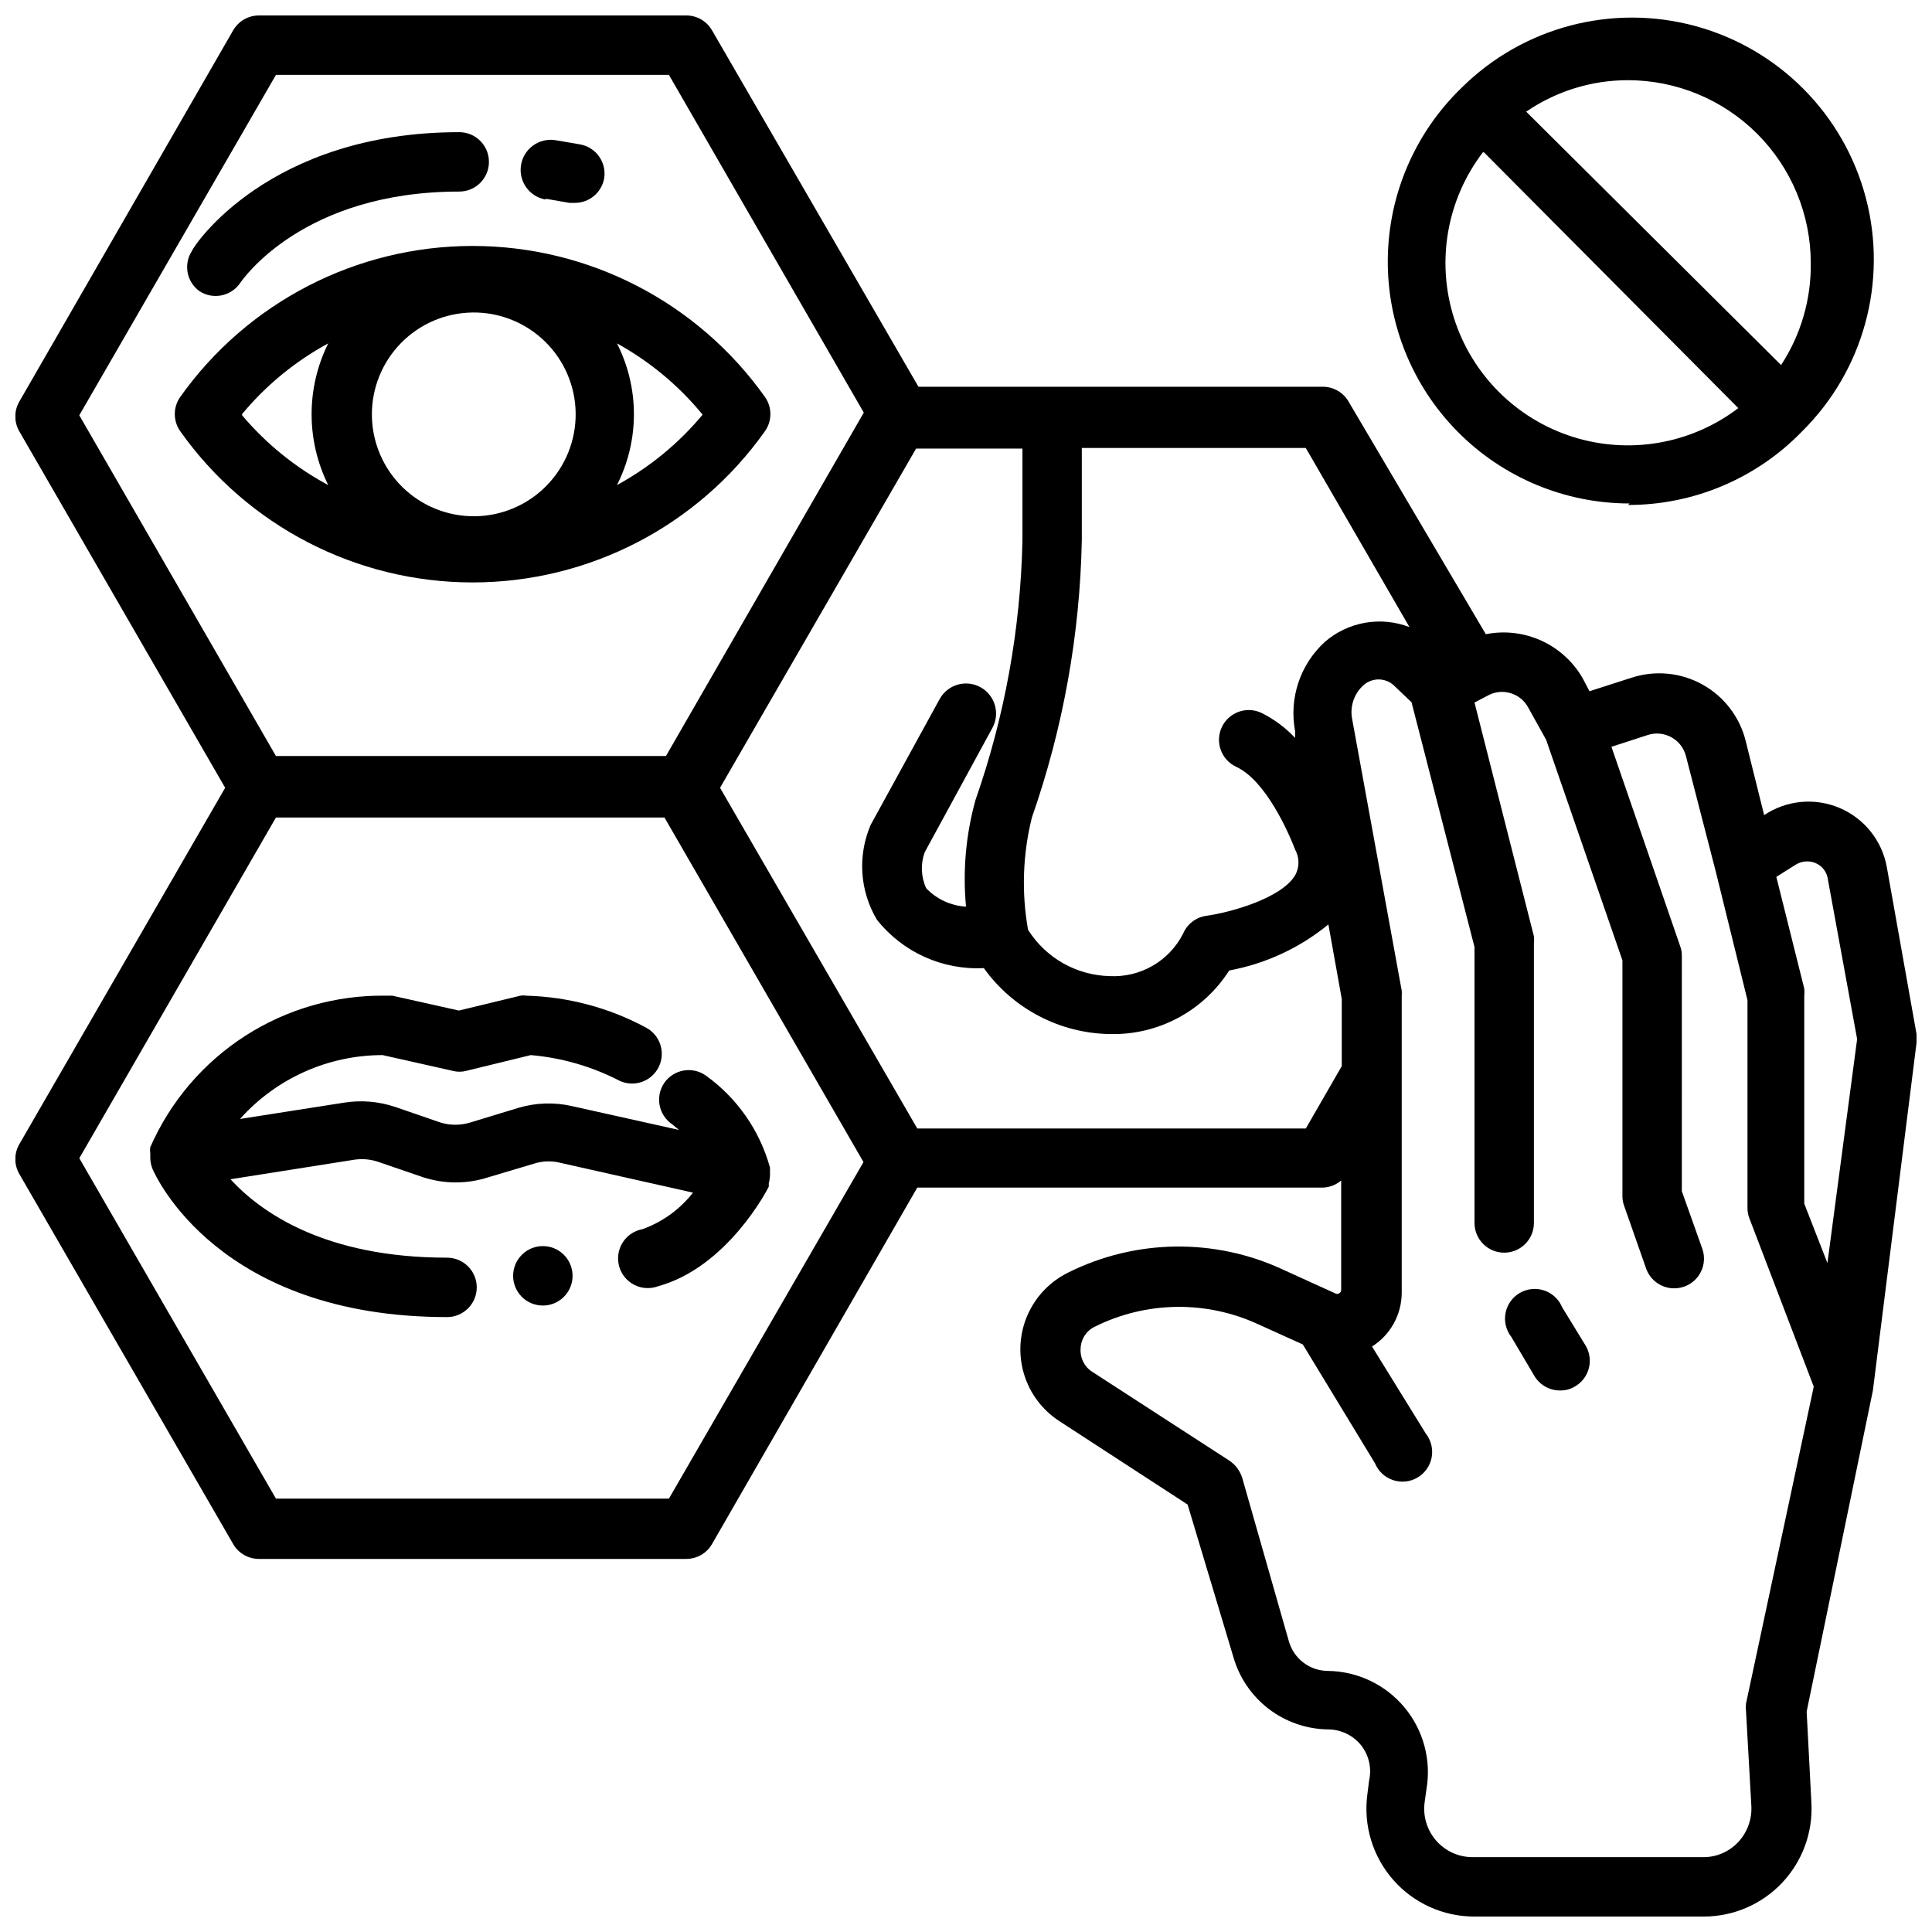 <?xml version="1.0" encoding="UTF-8"?>
<!-- Uploaded to: ICON Repo, www.svgrepo.com, Generator: ICON Repo Mixer Tools -->
<svg width="800px" height="800px" version="1.1" viewBox="144 144 512 512" xmlns="http://www.w3.org/2000/svg">
 <defs>
  <clipPath id="b">
   <path d="m511 148.09h130v129.91h-130z"/>
  </clipPath>
  <clipPath id="a">
   <path d="m148.09 148.09h503.81v503.81h-503.81z"/>
  </clipPath>
 </defs>
 <path d="m346.7 258.3c1.949-2.731 1.949-6.398 0-9.129-17.82-25.09-46.688-39.992-77.457-39.992-30.773 0-59.641 14.902-77.461 39.992-1.949 2.731-1.949 6.398 0 9.129 17.797 25.121 46.672 40.051 77.461 40.051 30.785 0 59.66-14.93 77.457-40.051zm-77.461-31.488h0.004c7.164-0.082 14.066 2.688 19.191 7.695 5.121 5.012 8.043 11.852 8.121 19.016 0.074 7.168-2.699 14.066-7.715 19.188-5.016 5.117-11.855 8.031-19.023 8.102-7.164 0.07-14.062-2.711-19.176-7.731s-8.023-11.867-8.086-19.031c-0.062-7.148 2.711-14.027 7.711-19.133 5.004-5.106 11.828-8.02 18.977-8.105zm61.086 26.922h0.004c-6.344 7.668-14.094 14.055-22.828 18.816 5.988-11.801 5.988-25.75 0-37.551 8.758 4.828 16.508 11.297 22.828 19.051zm-122.17 0c6.348-7.641 14.098-14 22.828-18.734-5.875 11.828-5.875 25.723 0 37.551-8.707-4.668-16.453-10.945-22.828-18.5z"/>
 <path d="m282.31 476.52c-1.492 1.477-2.328 3.488-2.328 5.59 0 2.098 0.836 4.109 2.328 5.586 1.484 1.477 3.496 2.297 5.59 2.285 3.184-0.016 6.043-1.945 7.25-4.891 1.207-2.945 0.52-6.328-1.742-8.57-3.07-3.055-8.027-3.055-11.098 0z"/>
 <path d="m348.04 455.81c0.039-0.445 0.039-0.895 0-1.34 0.039-0.367 0.039-0.734 0-1.102-2.731-9.852-8.762-18.465-17.082-24.402-3.586-2.457-8.484-1.539-10.941 2.047-1.172 1.73-1.605 3.859-1.207 5.91 0.398 2.055 1.598 3.863 3.332 5.031l1.812 1.496-28.262-6.297c-4.762-1.105-9.73-0.945-14.406 0.469l-12.676 3.856v0.004c-2.562 0.785-5.305 0.785-7.871 0l-11.887-4.094c-4.375-1.492-9.051-1.898-13.617-1.18l-27.629 4.328h-0.004c9.613-10.762 23.355-16.918 37.785-16.926l18.578 4.172c1.188 0.316 2.438 0.316 3.621 0l17.082-4.172c8.246 0.711 16.273 3.039 23.617 6.852 3.887 1.746 8.461 0.082 10.316-3.758 1.852-3.836 0.316-8.453-3.469-10.414-9.746-5.238-20.582-8.125-31.645-8.422-0.52-0.082-1.051-0.082-1.574 0l-16.297 3.938-17.633-3.938h-1.73c-13.203-0.195-26.168 3.508-37.273 10.652-11.102 7.141-19.852 17.402-25.152 29.496-0.082 0.52-0.082 1.051 0 1.574v1.18c0 0.996 0.184 1.984 0.551 2.914 0.867 2.047 17.555 39.359 78.09 39.359 4.348 0 7.875-3.527 7.875-7.875 0-4.344-3.527-7.871-7.875-7.871-32.434 0-49.359-12.043-57.387-20.781l32.906-5.195c2.062-0.293 4.164-0.105 6.141 0.551l11.965 4.094c5.652 1.852 11.746 1.852 17.398 0l12.676-3.777h-0.004c2.117-0.551 4.34-0.551 6.457 0l35.031 7.871c-3.461 4.426-8.098 7.781-13.383 9.684-2.176 0.391-4.09 1.684-5.266 3.555-1.176 1.871-1.512 4.152-0.926 6.285 0.59 2.133 2.047 3.918 4.019 4.922 1.973 1.004 4.273 1.129 6.344 0.352 18.262-5.039 28.891-25.504 29.285-26.371h-0.004c0.035-0.262 0.035-0.527 0-0.789 0.164-0.617 0.27-1.25 0.316-1.887z"/>
 <path d="m196.82 221.14c3.613 2.371 8.461 1.391 10.863-2.203 0.707-0.945 16.609-24.168 58.016-24.168h0.004c4.348 0 7.871-3.523 7.871-7.871s-3.523-7.871-7.871-7.871c-50.383 0-70.375 30.07-70.848 31.488-2.266 3.504-1.402 8.164 1.965 10.625z"/>
 <g clip-path="url(#b)">
  <path d="m575.46 277.82c17.391 0.023 34.039-7.023 46.133-19.523 16.27-16.113 22.703-39.684 16.883-61.832-5.82-22.148-23.016-39.508-45.105-45.539s-45.723 0.18-61.992 16.293c-12.332 11.891-19.391 28.223-19.598 45.352-0.211 17.129 6.449 33.625 18.488 45.812 12.039 12.188 28.457 19.043 45.586 19.043zm48.414-64.156c0.133 9.609-2.609 19.039-7.871 27.078l-67.543-67.148c7.949-5.449 17.363-8.355 27-8.344 12.836 0.023 25.137 5.129 34.211 14.203s14.184 21.379 14.203 34.211zm-86.594-29.285 67.387 67.777c-12.52 9.527-28.891 12.363-43.883 7.609-14.996-4.758-26.738-16.512-31.477-31.512s-1.879-31.367 7.66-43.875z"/>
 </g>
 <g clip-path="url(#a)">
  <path d="m651.9 420.39c0.121-0.781 0.121-1.578 0-2.359l-7.871-44.242c-1.266-7.008-5.977-12.902-12.531-15.68-6.555-2.777-14.066-2.062-19.98 1.902l-4.879-19.602c-1.566-6.356-5.699-11.781-11.414-14.977-5.719-3.191-12.504-3.871-18.738-1.867l-11.258 3.621-1.73-3.305v-0.004c-2.504-4.426-6.336-7.949-10.961-10.07-4.621-2.117-9.793-2.727-14.781-1.738l-36.367-61.637c-1.398-2.422-3.977-3.918-6.769-3.938h-107.22l-54.711-94.461c-1.395-2.422-3.973-3.922-6.769-3.938h-113.28c-2.824-0.012-5.438 1.492-6.848 3.938l-56.68 98.398c-1.406 2.438-1.406 5.438 0 7.871l54.555 94.465-54.555 94.465c-1.406 2.438-1.406 5.438 0 7.871l56.68 98.086c1.41 2.445 4.023 3.949 6.848 3.938h113.28c2.797-0.02 5.375-1.516 6.769-3.938l54.395-94.465h107.38c1.824-0.035 3.578-0.703 4.961-1.887v28.969c0.016 0.395-0.199 0.762-0.551 0.945-0.312 0.199-0.711 0.199-1.023 0l-13.855-6.297v-0.004c-18.102-8.414-39.051-8.125-56.914 0.789-4.816 2.367-8.641 6.363-10.785 11.285-2.148 4.918-2.481 10.441-0.938 15.582s4.859 9.566 9.359 12.492l34.008 22.121 12.125 40.383c1.555 5.465 4.828 10.285 9.336 13.746 4.512 3.461 10.016 5.375 15.695 5.461 3.34-0.012 6.512 1.461 8.66 4.016 2.195 2.648 3.039 6.168 2.281 9.523l-0.473 3.777v0.004c-1.062 8.152 1.438 16.371 6.863 22.555 5.426 6.18 13.254 9.723 21.477 9.719h60.852c7.848-0.008 15.344-3.242 20.73-8.945 5.391-5.703 8.199-13.371 7.766-21.203l-1.258-24.168 17.555-85.098zm-32.039-47.23c1.559-0.98 3.488-1.156 5.195-0.473 1.605 0.648 2.805 2.023 3.231 3.699l7.871 42.98-7.871 59.355-6.141-15.742v-55.105c0.074-0.629 0.074-1.262 0-1.891l-7.402-29.598zm-102.34-62.977c-3.746-1.441-7.812-1.836-11.762-1.145-3.953 0.695-7.641 2.449-10.672 5.078-6.535 5.981-9.516 14.914-7.875 23.617v1.812c-2.551-2.715-5.562-4.953-8.895-6.613-3.934-1.871-8.641-0.195-10.508 3.738-1.871 3.934-0.195 8.641 3.738 10.508 7.871 3.621 13.855 17.238 15.742 22.121h0.004c1.09 2.043 1.09 4.492 0 6.535-3.543 6.219-17.32 9.996-23.617 10.863-2.734 0.387-5.062 2.18-6.141 4.723-1.805 3.555-4.606 6.512-8.055 8.508-3.449 2-7.406 2.953-11.391 2.75-8.816-0.203-16.949-4.816-21.648-12.281-1.754-9.879-1.406-20.02 1.023-29.758 8.273-23.652 12.738-48.469 13.227-73.523v-24.402h59.355zm-300.39-146.34h104.14l51.641 89.504-52.426 91.004h-103.36l-52.113-90.293zm104.14 377.31h-104.14l-52.113-90.215 52.113-90.293h102.96l52.742 91.316zm168.78-98.086h-102.96l-52.273-90.293 51.957-89.898h28.184v24.402c-0.508 23.422-4.703 46.613-12.441 68.723-2.555 9.191-3.406 18.766-2.516 28.262-4.012-0.223-7.785-1.969-10.551-4.879-1.383-3-1.523-6.422-0.395-9.527l17.871-32.824c2.176-3.828 0.836-8.691-2.992-10.863-3.824-2.176-8.688-0.836-10.863 2.988l-18.344 33.457h0.004c-3.504 8.152-2.887 17.488 1.652 25.113 6.812 8.609 17.371 13.391 28.34 12.832 7.762 10.828 20.211 17.316 33.535 17.477 12.719 0.277 24.66-6.113 31.488-16.848 9.652-1.781 18.699-5.981 26.293-12.203l3.543 19.758v17.789zm116.66 152.4c-0.078 0.652-0.078 1.312 0 1.969l1.418 25.191c0.18 3.512-1.07 6.949-3.465 9.523-2.398 2.578-5.769 4.035-9.289 4.016h-61.086c-3.699 0.008-7.219-1.578-9.66-4.352-2.441-2.777-3.57-6.469-3.094-10.133l0.473-3.387c1.363-7.773-0.758-15.754-5.809-21.82s-12.512-9.602-20.406-9.668c-4.777-0.066-8.941-3.269-10.234-7.871l-12.359-43.297c-0.57-1.82-1.734-3.398-3.305-4.488l-36.449-23.617v0.004c-2.074-1.328-3.254-3.684-3.07-6.141 0.059-2.5 1.52-4.754 3.781-5.824 13.645-6.789 29.641-6.992 43.453-0.551l11.652 5.273 19.129 31.488h-0.004c0.871 2.106 2.606 3.731 4.766 4.457 2.156 0.73 4.523 0.488 6.488-0.664 1.965-1.148 3.336-3.094 3.762-5.328 0.422-2.238-0.145-4.551-1.551-6.34l-14.25-23.066v0.004c4.863-3.078 7.828-8.414 7.871-14.172v-78.797c0.035-0.445 0.035-0.895 0-1.34l-13.145-72.027c-0.629-3.324 0.535-6.734 3.07-8.977 2.254-1.969 5.617-1.969 7.871 0l4.801 4.566 16.688 64.867v73.133-0.004c0 4.348 3.527 7.875 7.875 7.875s7.871-3.527 7.871-7.875v-73.996c0.078-0.652 0.078-1.312 0-1.969l-15.742-61.953 3.305-1.73c1.875-1.105 4.121-1.383 6.207-0.773 2.09 0.613 3.832 2.059 4.812 4l4.644 8.344 20.23 58.488v62.508c0 0.887 0.16 1.766 0.473 2.598l5.824 16.609h0.004c1.125 3.117 4.082 5.195 7.398 5.195 2.559 0.016 4.965-1.215 6.453-3.297 1.488-2.082 1.871-4.758 1.023-7.172l-5.434-15.273 0.004-62.504c0-0.863-0.16-1.715-0.473-2.519l-18.184-52.742 9.684-3.148h-0.004c2.074-0.656 4.324-0.43 6.223 0.629 1.934 1.066 3.332 2.894 3.856 5.039l7.871 30.465 8.422 34.164v55.105h0.004c-0.012 0.973 0.176 1.934 0.551 2.832l17.004 44.477z"/>
 </g>
 <path d="m557.99 490.45c-0.867-2.106-2.602-3.734-4.762-4.461-2.156-0.727-4.523-0.484-6.488 0.664-1.965 1.148-3.336 3.094-3.762 5.332-0.422 2.234 0.145 4.547 1.551 6.336l6.141 10.391c1.438 2.359 4.008 3.793 6.769 3.777 1.418 0.027 2.812-0.355 4.016-1.102 3.738-2.215 4.973-7.043 2.754-10.785z"/>
 <path d="m288.53 196.66 6.375 1.102h1.34c3.875 0.059 7.211-2.715 7.871-6.531 0.664-4.254-2.211-8.254-6.453-8.977l-6.453-1.102h-0.004c-4.348-0.695-8.438 2.266-9.133 6.613-0.695 4.348 2.266 8.434 6.613 9.129z"/>
</svg>